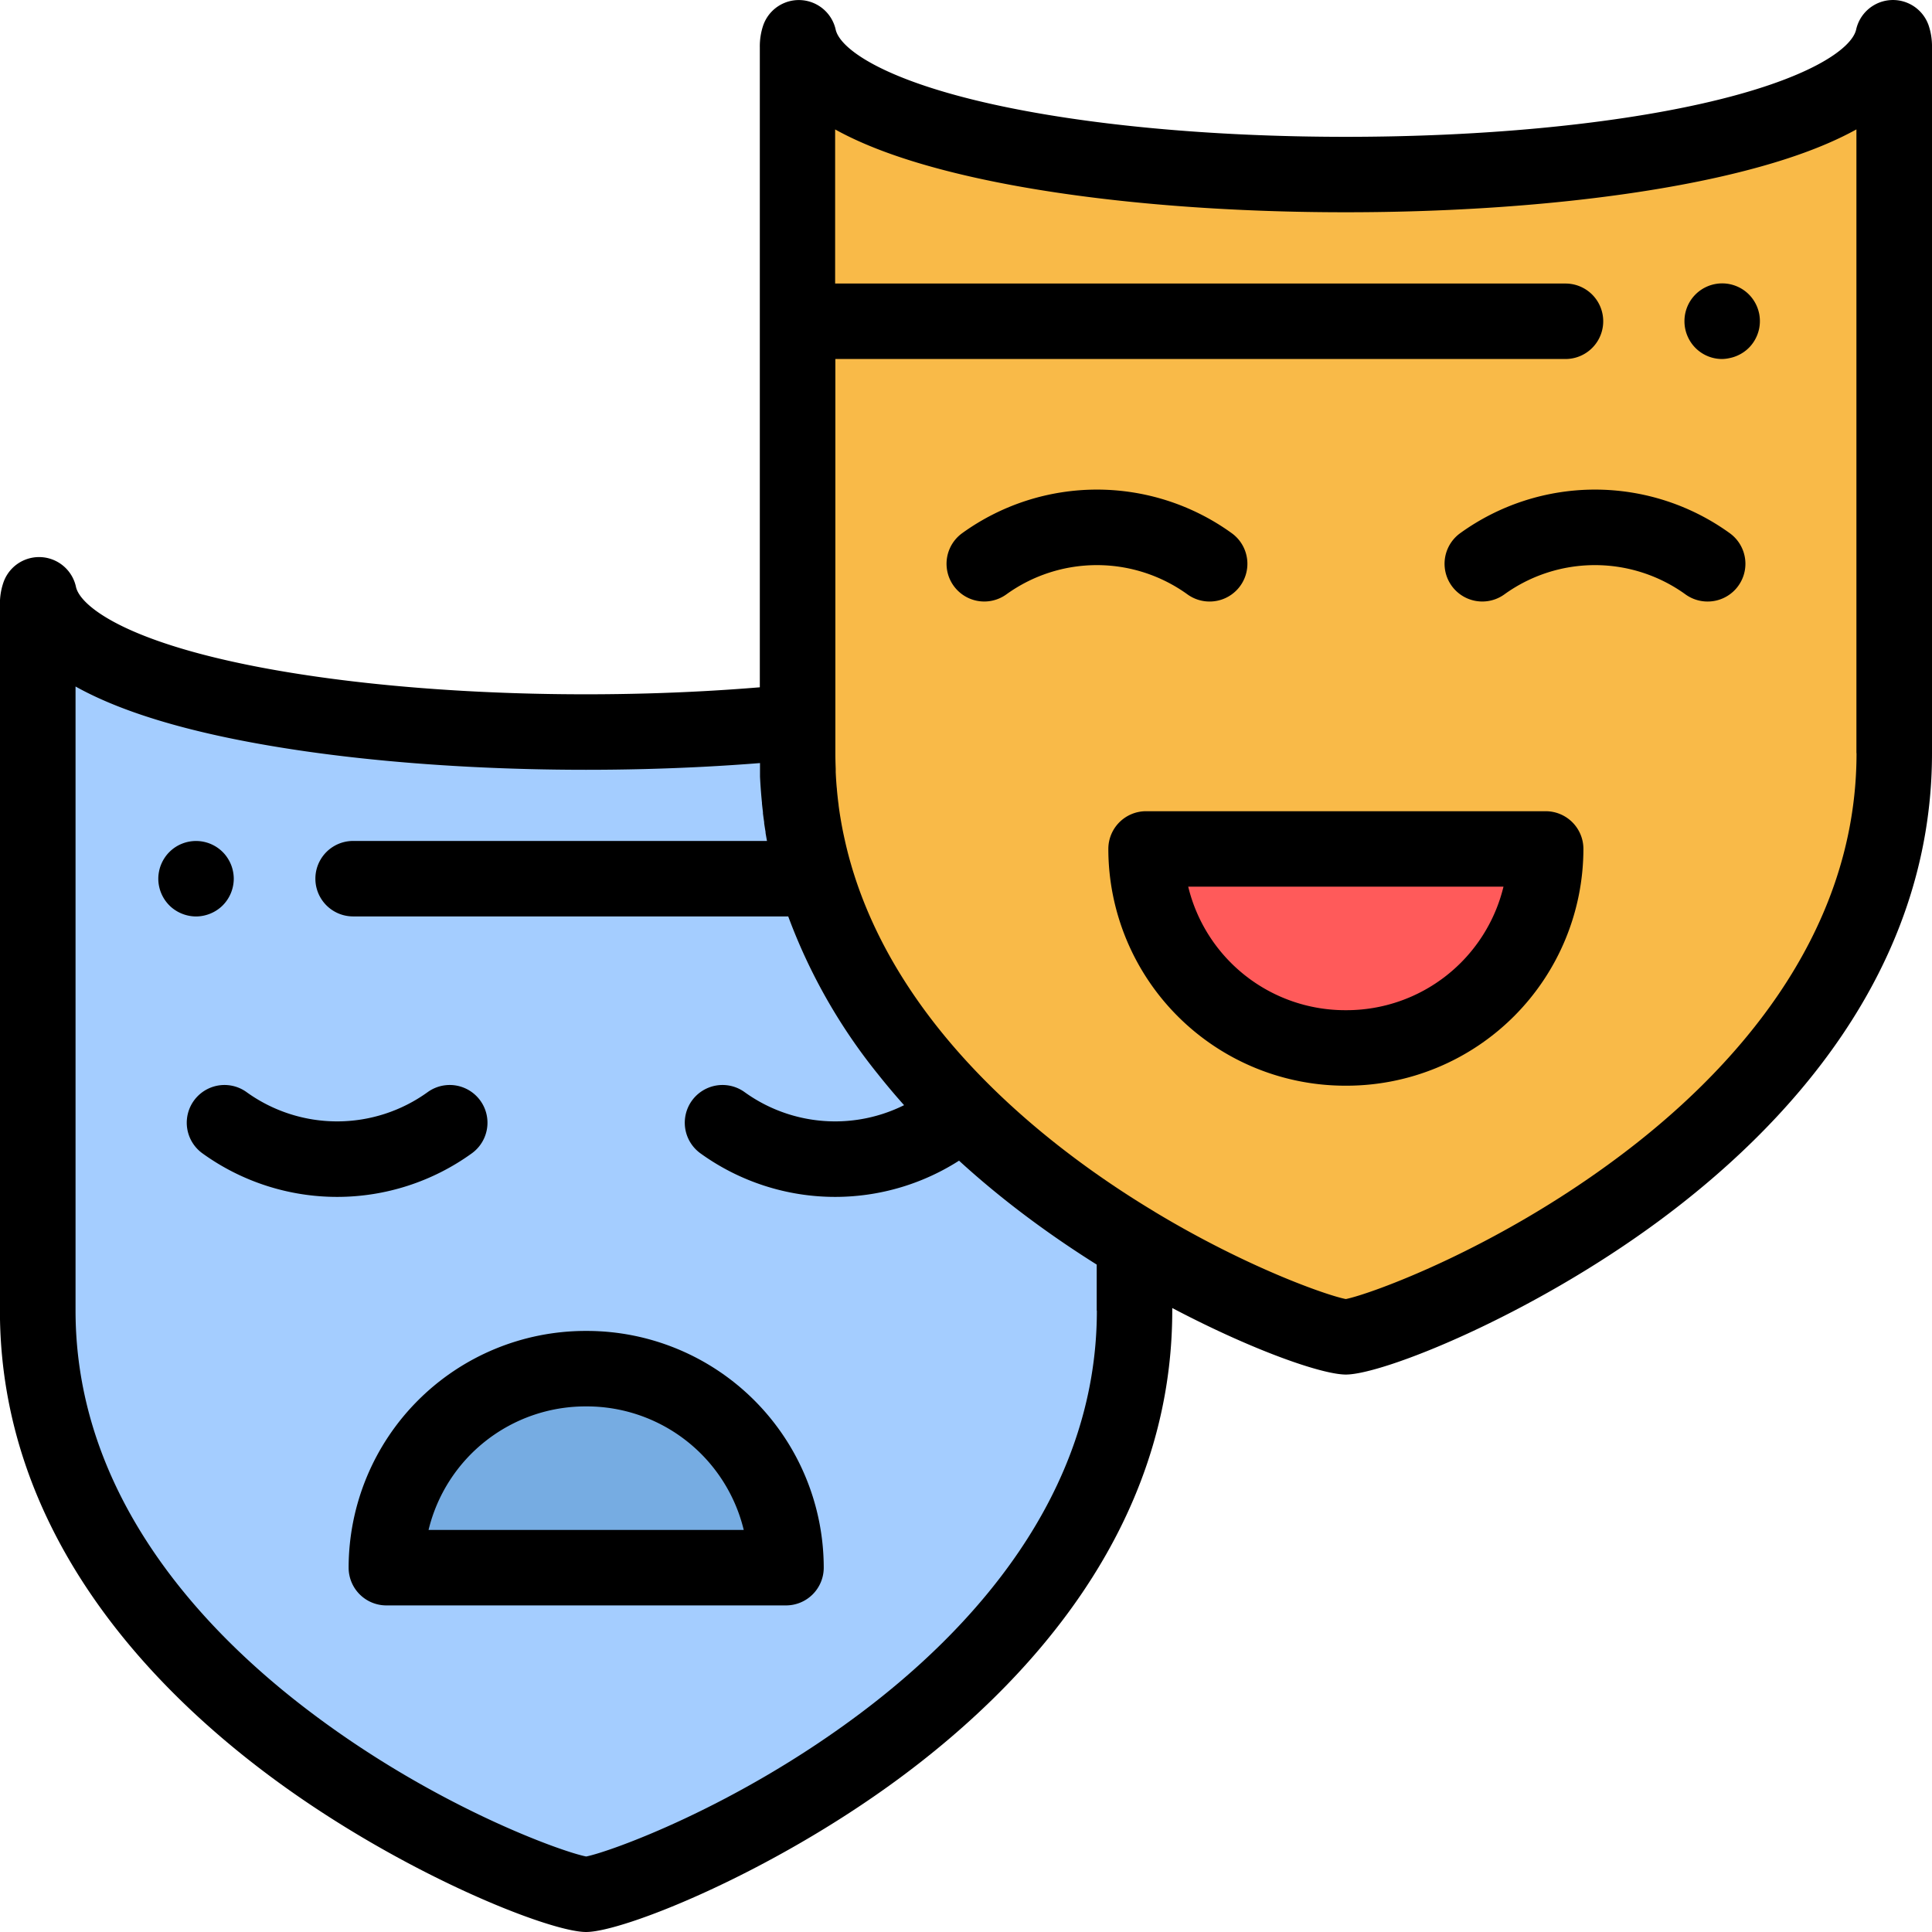 <svg id="Capa_1" data-name="Capa 1" xmlns="http://www.w3.org/2000/svg" viewBox="0 0 512 512"><defs><style>.cls-1{fill:#a4cdff;}.cls-2{fill:#f9ba48;}.cls-3{fill:#ff5a5a;}.cls-4{fill:#76ace2;}</style></defs><title>emociones</title><path class="cls-1" d="M1021.43,766.4v-8.32c-82.76,8.43-194.11-2.75-201-33.54a7.63,7.63,0,0,0-.35,2.51V914.13c0,103.38,134.35,154.68,145.34,154.68s145.34-51.3,145.34-154.68V896.36C1069.74,871.65,1021.43,828.39,1021.43,766.4Z" transform="translate(-810.11 -566.81)"/><path class="cls-2" d="M1021.78,576.81a7.63,7.63,0,0,0-.35,2.51V766.4c0,103.38,134.35,154.68,145.34,154.68s145.34-51.3,145.34-154.68V579.32a7.62,7.62,0,0,0-.35-2.51C1301,625.14,1032.57,625.16,1021.78,576.81Z" transform="translate(-810.11 -566.81)"/><path d="M1262.61,726.22a10,10,0,0,1-5.83-1.89,41,41,0,0,0-48,0,10,10,0,1,1-11.69-16.23,61,61,0,0,1,71.41,0A10,10,0,0,1,1262.61,726.22Z" transform="translate(-810.11 -566.81)"/><path d="M1130.63,726.22a10,10,0,0,1-5.83-1.89,41,41,0,0,0-48,0,10,10,0,1,1-11.69-16.23,61,61,0,0,1,71.41,0A10,10,0,0,1,1130.63,726.22Z" transform="translate(-810.11 -566.81)"/><path class="cls-3" d="M1167,844.53h-0.42a52.73,52.73,0,0,1-52.73-52.74h105.9A52.74,52.74,0,0,1,1167,844.53Z" transform="translate(-810.11 -566.81)"/><path d="M1167,854.53h-0.43a62.81,62.81,0,0,1-62.74-62.74,10,10,0,0,1,10-10h105.9a10,10,0,0,1,10,10A62.81,62.81,0,0,1,1167,854.53Zm-42-52.74a42.81,42.81,0,0,0,41.55,32.73H1167a42.81,42.81,0,0,0,41.55-32.74H1125Z" transform="translate(-810.11 -566.81)"/><path d="M1266.51,661.95a9.94,9.94,0,0,1-8.32-4.45,9.87,9.87,0,0,1-.92-1.73,10.1,10.1,0,0,1-.57-1.87,9.84,9.84,0,0,1-.19-1.95,10.09,10.09,0,0,1,.19-2,10.58,10.58,0,0,1,.57-1.87,10,10,0,0,1,13.06-5.41,9.86,9.86,0,0,1,3.25,2.17,9.57,9.57,0,0,1,1.24,1.52,10.22,10.22,0,0,1,.92,1.72,10.67,10.67,0,0,1,.57,1.87,10.21,10.21,0,0,1,0,3.91,10.18,10.18,0,0,1-.57,1.87,9.94,9.94,0,0,1-.92,1.73,9.72,9.72,0,0,1-2.76,2.76,10.28,10.28,0,0,1-1.73.92,10.05,10.05,0,0,1-1.87.57A9.78,9.78,0,0,1,1266.51,661.95Z" transform="translate(-810.11 -566.81)"/><path d="M899.46,884a61,61,0,0,1-35.7-11.54,10,10,0,0,1,11.69-16.23,41,41,0,0,0,48,0,10,10,0,0,1,11.69,16.23A61,61,0,0,1,899.46,884Z" transform="translate(-810.11 -566.81)"/><path d="M1031.44,884a61,61,0,0,1-35.7-11.54,10,10,0,0,1,11.69-16.23,41,41,0,0,0,48,0,10,10,0,0,1,11.69,16.23A61,61,0,0,1,1031.44,884Z" transform="translate(-810.11 -566.81)"/><path class="cls-4" d="M965.24,929.52h0.43a52.73,52.73,0,0,1,52.74,52.74H912.5A52.74,52.74,0,0,1,965.24,929.52Z" transform="translate(-810.11 -566.81)"/><path d="M1018.4,992.26H912.5a10,10,0,0,1-10-10,62.81,62.81,0,0,1,62.74-62.74h0.43a62.81,62.81,0,0,1,62.74,62.73A10,10,0,0,1,1018.4,992.26Zm-94.72-20h83.53a42.81,42.81,0,0,0-41.55-32.74h-0.43A42.81,42.81,0,0,0,923.68,972.26Z" transform="translate(-810.11 -566.81)"/><path d="M862.11,809.68a9.84,9.84,0,0,1-2-.2,10.1,10.1,0,0,1-1.87-.57,9.86,9.86,0,0,1-1.73-.92,9.53,9.53,0,0,1-1.52-1.24,10.08,10.08,0,0,1-2.93-7.07,9.78,9.78,0,0,1,.2-1.95,9.62,9.62,0,0,1,.57-1.88,10.22,10.22,0,0,1,.92-1.72,9.57,9.57,0,0,1,1.24-1.52,10.17,10.17,0,0,1,1.52-1.25,9.86,9.86,0,0,1,1.73-.92,10,10,0,0,1,10.89,2.17,9.46,9.46,0,0,1,1.24,1.52,10.15,10.15,0,0,1,.92,1.72,9.69,9.69,0,0,1,.57,1.88,9.85,9.85,0,0,1,.2,1.95,10.07,10.07,0,0,1-2.93,7.07,9.57,9.57,0,0,1-1.52,1.24,9.87,9.87,0,0,1-1.73.92,10.09,10.09,0,0,1-1.87.57A9.76,9.76,0,0,1,862.11,809.68Z" transform="translate(-810.11 -566.81)"/><path d="M1321.2,573.49a10,10,0,0,0-19.19,1.14c-1.13,5.07-12.49,13.25-40.8,19.62-25.27,5.69-58.82,8.82-94.45,8.82h0c-35.63,0-69.17-3.13-94.43-8.82-28.28-6.37-39.63-14.54-40.76-19.61a10,10,0,0,0-19.19-1.14,17.35,17.35,0,0,0-.91,5.82V748.95c-38.93,3.23-82.2,2.22-117.53-2.83-47.61-6.82-62.43-18.14-63.69-23.75A10,10,0,0,0,811,721.22a17.33,17.33,0,0,0-.91,5.82V914.13c0,58.42,39.49,99.76,72.62,124.16,34.13,25.14,73,40.52,82.72,40.52s48.59-15.39,82.72-40.52c33.13-24.4,72.62-65.74,72.62-124.16v-0.68c21.37,11.25,39.7,17.63,46,17.63,9.77,0,48.59-15.39,82.72-40.52,33.13-24.4,72.62-65.74,72.62-124.16V579.32A17.32,17.32,0,0,0,1321.2,573.49ZM1100.79,914.13c0,49.27-34,85.2-62.61,106.67-33.18,24.93-66.47,36.76-72.72,38-6.26-1.2-39.55-13-72.72-38-28.56-21.47-62.61-57.4-62.61-106.67V748.74q20.3,11.33,61,17.18c36.23,5.19,80.44,6.29,120.39,3.11,0,0,0,0,0,.06,0,0.41,0,.82,0,1.23s0,1,0,1.49c0,0.27,0,.55,0,0.82q0.17,3.49.52,6.94l0,0.21c0.08,0.76.17,1.52,0.26,2.27l0,0.34c0.1,0.76.2,1.53,0.32,2.29l0,0.29q0.17,1.16.37,2.32l0,0.24q0.18,1.07.38,2.14H903.69a10,10,0,1,0,0,20H1019a148.79,148.79,0,0,0,23.85,41.9c14.76,18.57,34.22,35.49,57.9,50.37v12.18ZM1302.11,766.4c0,49.27-34,85.2-62.61,106.67-33.17,24.93-66.47,36.76-72.73,38-4.85-.93-26-8.25-50.65-23.11l-0.18-.12c-25.54-15.37-65.09-45.18-79.24-88.51l-0.34-1.06q-0.4-1.26-.76-2.53c-0.22-.75-0.43-1.51-0.63-2.27-0.15-.55-0.28-1.1-0.42-1.65q-0.29-1.17-.55-2.35-0.18-.8-0.35-1.6-0.3-1.43-.56-2.88-0.11-.61-0.21-1.22c-0.2-1.17-.38-2.35-0.53-3.54,0-.28-0.07-0.57-0.1-0.85q-0.2-1.64-.35-3.3c0-.26-0.05-0.52-0.07-0.78q-0.16-1.92-.25-3.87c0-.29,0-0.59,0-0.88-0.05-1.35-.09-2.71-0.09-4.09V661.95h193.49a10,10,0,0,0,0-20H1031.43V601.11c9,5,21.16,9.19,36.48,12.64,26.66,6,61.76,9.31,98.82,9.31h0c37.07,0,72.17-3.31,98.84-9.31,15.34-3.45,27.48-7.65,36.51-12.65V766.4h0Z" transform="translate(-810.11 -566.81)"/></svg>